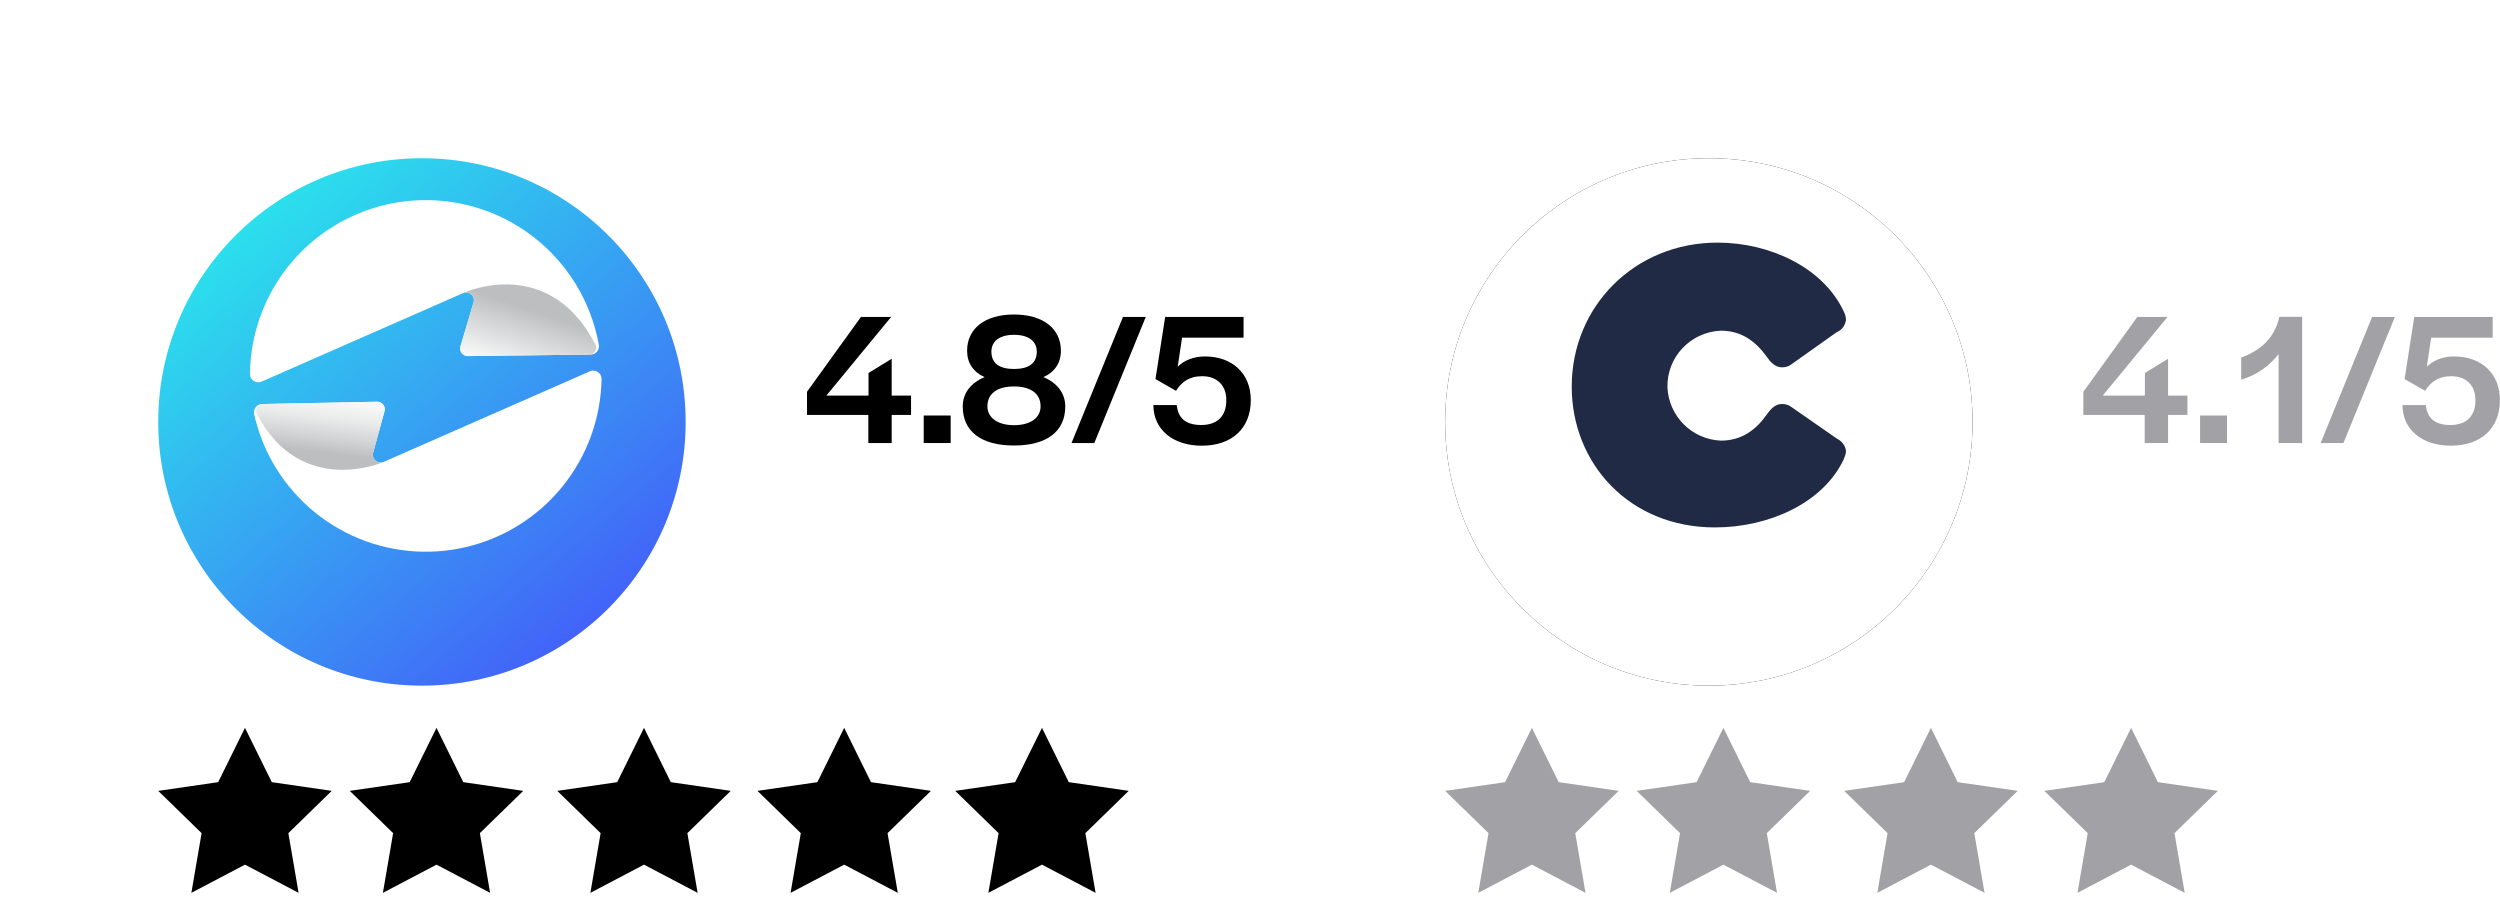 <?xml version="1.0" encoding="UTF-8"?> <svg xmlns="http://www.w3.org/2000/svg" width="237" height="85" viewBox="0 0 237 85" fill="none"><g filter="url(#filter0_d_9_10658)"><circle cx="40" cy="36" r="25" fill="url(#paint0_linear_9_10658)"></circle></g><path d="M36.406 43.772L55.921 35.199C56.042 35.145 56.173 35.123 56.305 35.134C56.436 35.144 56.562 35.188 56.672 35.26C56.782 35.332 56.873 35.431 56.935 35.547C56.997 35.663 57.029 35.792 57.028 35.924C56.965 39.635 55.665 43.218 53.333 46.106C51.002 48.995 47.772 51.022 44.157 51.867C40.543 52.712 36.749 52.326 33.379 50.771C30.008 49.216 27.253 46.58 25.551 43.282C24.895 42.01 24.405 40.659 24.091 39.263C24.066 39.149 24.066 39.031 24.092 38.917C24.118 38.803 24.169 38.697 24.241 38.605C24.314 38.513 24.405 38.438 24.51 38.386C24.614 38.334 24.729 38.305 24.846 38.303L35.735 38.083C35.839 38.081 35.943 38.101 36.039 38.142C36.134 38.184 36.22 38.245 36.29 38.323C36.36 38.4 36.413 38.492 36.444 38.592C36.475 38.691 36.485 38.796 36.472 38.9L35.343 43.026C35.328 43.158 35.349 43.292 35.404 43.413C35.459 43.534 35.545 43.638 35.654 43.714C35.762 43.791 35.89 43.836 36.022 43.846C36.154 43.857 36.287 43.831 36.406 43.772Z" fill="white"></path><path d="M35.346 43.026C35.331 43.157 35.352 43.291 35.407 43.411C35.461 43.532 35.547 43.636 35.655 43.712C35.764 43.789 35.891 43.834 36.023 43.845C36.155 43.855 36.287 43.83 36.406 43.772L36.338 43.805C36.338 43.805 28.532 47.242 24.35 39.235C24.301 39.138 24.276 39.031 24.28 38.922C24.283 38.813 24.314 38.707 24.37 38.613C24.425 38.52 24.504 38.442 24.598 38.387C24.692 38.333 24.799 38.303 24.908 38.301L35.737 38.083C35.841 38.08 35.945 38.1 36.041 38.142C36.137 38.183 36.222 38.245 36.292 38.322C36.362 38.4 36.415 38.491 36.446 38.591C36.477 38.69 36.487 38.795 36.474 38.899L35.346 43.026Z" fill="url(#paint1_linear_9_10658)"></path><path d="M43.849 27.806L24.802 36.174C24.682 36.227 24.551 36.249 24.421 36.239C24.29 36.228 24.164 36.186 24.054 36.114C23.944 36.043 23.854 35.945 23.791 35.83C23.729 35.715 23.696 35.586 23.695 35.455C23.74 31.308 25.331 27.326 28.155 24.288C30.98 21.251 34.837 19.376 38.971 19.029C43.105 18.683 47.22 19.89 50.511 22.415C53.803 24.94 56.034 28.602 56.769 32.684C56.789 32.797 56.785 32.913 56.756 33.025C56.727 33.136 56.673 33.24 56.6 33.328C56.527 33.417 56.435 33.489 56.331 33.538C56.227 33.588 56.114 33.614 55.999 33.615L44.374 33.752C44.268 33.754 44.163 33.734 44.066 33.692C43.969 33.65 43.882 33.588 43.811 33.51C43.74 33.431 43.687 33.338 43.656 33.237C43.624 33.137 43.614 33.03 43.627 32.925L44.925 28.563C44.941 28.429 44.92 28.294 44.865 28.171C44.809 28.048 44.722 27.942 44.612 27.865C44.502 27.787 44.373 27.741 44.238 27.73C44.104 27.72 43.969 27.746 43.849 27.806Z" fill="white"></path><path d="M44.92 28.564C44.934 28.444 44.919 28.322 44.875 28.21C44.831 28.097 44.76 27.997 44.669 27.918C44.577 27.839 44.468 27.783 44.35 27.756C44.232 27.729 44.109 27.731 43.992 27.762L44.07 27.713C44.07 27.713 52.059 24.111 56.454 32.685C56.503 32.782 56.526 32.89 56.522 32.998C56.517 33.106 56.485 33.212 56.429 33.304C56.372 33.397 56.293 33.474 56.199 33.527C56.105 33.581 55.998 33.61 55.89 33.611L44.368 33.76C44.262 33.762 44.157 33.742 44.06 33.7C43.963 33.658 43.876 33.596 43.805 33.517C43.734 33.439 43.681 33.346 43.649 33.245C43.618 33.145 43.608 33.038 43.621 32.933L44.92 28.564Z" fill="url(#paint2_linear_9_10658)"></path><path d="M23.224 69L25.766 74.149L31.448 74.974L27.336 78.982L28.306 84.641L23.224 81.969L18.141 84.641L19.112 78.982L15 74.974L20.682 74.149L23.224 69Z" fill="black"></path><path d="M41.379 69L43.92 74.149L49.603 74.974L45.492 78.982L46.462 84.641L41.38 81.969L36.298 84.641L37.268 78.982L33.156 74.974L38.839 74.149L41.379 69Z" fill="black"></path><path d="M61.051 69L63.592 74.149L69.275 74.974L65.163 78.982L66.134 84.641L61.052 81.969L55.969 84.641L56.939 78.982L52.828 74.974L58.51 74.149L61.051 69Z" fill="black"></path><path d="M80.029 69L82.57 74.149L88.252 74.974L84.14 78.982L85.111 84.641L80.029 81.969L74.946 84.641L75.917 78.982L71.805 74.974L77.487 74.149L80.029 69Z" fill="black"></path><path d="M98.78 69L101.321 74.149L107.003 74.974L102.891 78.982L103.862 84.641L98.78 81.969L93.697 84.641L94.668 78.982L90.555 74.974L96.237 74.149L98.78 69Z" fill="black"></path><path d="M203.318 42V39.336H197.504V37.14L202.616 30.048H205.478L199.34 37.5H203.336V35.358L205.532 34.008V37.5H207.368V39.336H205.532V42H203.318Z" fill="#A1A1A6"></path><path d="M208.566 42V39.39H211.122V42H208.566Z" fill="#A1A1A6"></path><path d="M216.011 42V33.576C215.129 34.674 213.995 35.538 212.465 35.988V33.9C214.319 33.216 215.633 32.046 216.083 30.03H218.243V42H216.011Z" fill="#A1A1A6"></path><path d="M219.996 42L224.874 30.048H227.034L222.156 42H219.996Z" fill="#A1A1A6"></path><path d="M232.347 42.252C229.611 42.252 227.757 40.722 227.757 38.4H229.971C230.097 39.624 230.799 40.29 232.293 40.29C233.805 40.29 234.669 39.462 234.669 37.95V37.914C234.669 36.528 233.787 35.664 232.383 35.664C231.105 35.664 230.403 36.258 229.899 37.05L227.955 35.934L228.873 30.048H236.307V32.01H230.475L230.061 34.764C230.691 34.152 231.573 33.792 232.653 33.792C235.245 33.792 236.991 35.412 236.991 37.932C236.991 40.614 235.191 42.252 232.347 42.252Z" fill="#A1A1A6"></path><path d="M82.318 42V39.336H76.504V37.14L81.616 30.048H84.478L78.34 37.5H82.336V35.358L84.532 34.008V37.5H86.368V39.336H84.532V42H82.318Z" fill="black"></path><path d="M87.567 42V39.39H90.123V42H87.567Z" fill="black"></path><path d="M96.127 42.234C93.013 42.234 91.267 40.902 91.267 38.526C91.267 37.266 92.059 36.276 93.337 35.754C92.275 35.268 91.681 34.422 91.681 33.252C91.681 31.146 93.373 29.814 96.127 29.814C98.881 29.814 100.573 31.146 100.573 33.252C100.573 34.422 99.979 35.268 98.917 35.754C100.195 36.276 100.987 37.266 100.987 38.526C100.987 40.902 99.241 42.234 96.127 42.234ZM96.127 34.98C97.549 34.98 98.287 34.422 98.287 33.342C98.287 32.334 97.495 31.74 96.127 31.74C94.777 31.74 93.985 32.334 93.985 33.342C93.985 34.422 94.723 34.98 96.127 34.98ZM96.127 40.308C97.657 40.308 98.647 39.624 98.647 38.526C98.647 37.32 97.729 36.636 96.127 36.636C94.525 36.636 93.607 37.32 93.607 38.526C93.607 39.606 94.597 40.308 96.127 40.308Z" fill="black"></path><path d="M101.58 42L106.458 30.048H108.618L103.74 42H101.58Z" fill="black"></path><path d="M113.931 42.252C111.195 42.252 109.341 40.722 109.341 38.4H111.555C111.681 39.624 112.383 40.29 113.877 40.29C115.389 40.29 116.253 39.462 116.253 37.95V37.914C116.253 36.528 115.371 35.664 113.967 35.664C112.689 35.664 111.987 36.258 111.483 37.05L109.539 35.934L110.457 30.048H117.891V32.01H112.059L111.645 34.764C112.275 34.152 113.157 33.792 114.237 33.792C116.829 33.792 118.575 35.412 118.575 37.932C118.575 40.614 116.775 42.252 113.931 42.252Z" fill="black"></path><g filter="url(#filter1_d_9_10658)"><circle cx="162" cy="36" r="25" fill="#0A0A0A"></circle><circle cx="162" cy="36" r="25" fill="white"></circle></g><path d="M174.756 29.46C174.878 29.704 175 30.009 175 30.314C174.939 30.801 174.635 31.289 174.148 31.472L169.763 34.58C169.52 34.763 169.215 34.824 168.911 34.824C168.241 34.824 167.754 34.214 167.511 33.849C166.415 32.325 165.075 31.35 163.126 31.35C160.265 31.472 158.012 33.849 158.073 36.713C158.194 39.456 160.386 41.65 163.126 41.772C165.136 41.772 166.475 40.736 167.511 39.273C167.754 38.907 168.241 38.298 168.911 38.298C169.215 38.298 169.52 38.359 169.763 38.542L174.148 41.589C174.635 41.833 174.939 42.26 175 42.747C175 43.052 174.878 43.296 174.756 43.6C172.808 47.684 167.693 50 162.578 50C154.48 50 149 43.966 149 36.652C149 29.034 154.967 23 162.822 23C167.815 23 172.808 25.377 174.756 29.46Z" fill="#202A44"></path><path d="M145.224 69L147.766 74.149L153.448 74.974L149.336 78.982L150.306 84.641L145.224 81.969L140.141 84.641L141.112 78.982L137 74.974L142.682 74.149L145.224 69Z" fill="#A1A1A6"></path><path d="M163.379 69L165.92 74.149L171.603 74.974L167.492 78.982L168.462 84.641L163.38 81.969L158.298 84.641L159.268 78.982L155.156 74.974L160.839 74.149L163.379 69Z" fill="#A1A1A6"></path><path d="M183.051 69L185.592 74.149L191.275 74.974L187.163 78.982L188.134 84.641L183.052 81.969L177.969 84.641L178.939 78.982L174.828 74.974L180.51 74.149L183.051 69Z" fill="#A1A1A6"></path><path d="M202.029 69L204.57 74.149L210.252 74.974L206.14 78.982L207.111 84.641L202.029 81.969L196.946 84.641L197.917 78.982L193.805 74.974L199.487 74.149L202.029 69Z" fill="#A1A1A6"></path><defs><filter id="filter0_d_9_10658" x="0" y="0" width="80" height="80" filterUnits="userSpaceOnUse" color-interpolation-filters="sRGB"><feFlood flood-opacity="0" result="BackgroundImageFix"></feFlood><feColorMatrix in="SourceAlpha" type="matrix" values="0 0 0 0 0 0 0 0 0 0 0 0 0 0 0 0 0 0 127 0" result="hardAlpha"></feColorMatrix><feOffset dy="4"></feOffset><feGaussianBlur stdDeviation="7.5"></feGaussianBlur><feComposite in2="hardAlpha" operator="out"></feComposite><feColorMatrix type="matrix" values="0 0 0 0 0 0 0 0 0 0 0 0 0 0 0 0 0 0 0.15 0"></feColorMatrix><feBlend mode="normal" in2="BackgroundImageFix" result="effect1_dropShadow_9_10658"></feBlend><feBlend mode="normal" in="SourceGraphic" in2="effect1_dropShadow_9_10658" result="shape"></feBlend></filter><filter id="filter1_d_9_10658" x="122" y="0" width="80" height="80" filterUnits="userSpaceOnUse" color-interpolation-filters="sRGB"><feFlood flood-opacity="0" result="BackgroundImageFix"></feFlood><feColorMatrix in="SourceAlpha" type="matrix" values="0 0 0 0 0 0 0 0 0 0 0 0 0 0 0 0 0 0 127 0" result="hardAlpha"></feColorMatrix><feOffset dy="4"></feOffset><feGaussianBlur stdDeviation="7.5"></feGaussianBlur><feComposite in2="hardAlpha" operator="out"></feComposite><feColorMatrix type="matrix" values="0 0 0 0 0 0 0 0 0 0 0 0 0 0 0 0 0 0 0.15 0"></feColorMatrix><feBlend mode="normal" in2="BackgroundImageFix" result="effect1_dropShadow_9_10658"></feBlend><feBlend mode="normal" in="SourceGraphic" in2="effect1_dropShadow_9_10658" result="shape"></feBlend></filter><linearGradient id="paint0_linear_9_10658" x1="23.434" y1="17.024" x2="55.663" y2="55.578" gradientUnits="userSpaceOnUse"><stop stop-color="#2BE0EC"></stop><stop offset="1" stop-color="#4263F8"></stop></linearGradient><linearGradient id="paint1_linear_9_10658" x1="32.49" y1="36.539" x2="31.52" y2="44.217" gradientUnits="userSpaceOnUse"><stop stop-color="white"></stop><stop offset="0.186" stop-color="#F9F9F9"></stop><stop offset="0.424" stop-color="#E9EAEA"></stop><stop offset="0.689" stop-color="#CFD0D2"></stop><stop offset="0.849" stop-color="#BCBEC0"></stop></linearGradient><linearGradient id="paint2_linear_9_10658" x1="53.089" y1="28.138" x2="50.269" y2="36.677" gradientUnits="userSpaceOnUse"><stop offset="0.222" stop-color="#BCBEC0"></stop><stop offset="0.953" stop-color="white"></stop></linearGradient></defs></svg> 